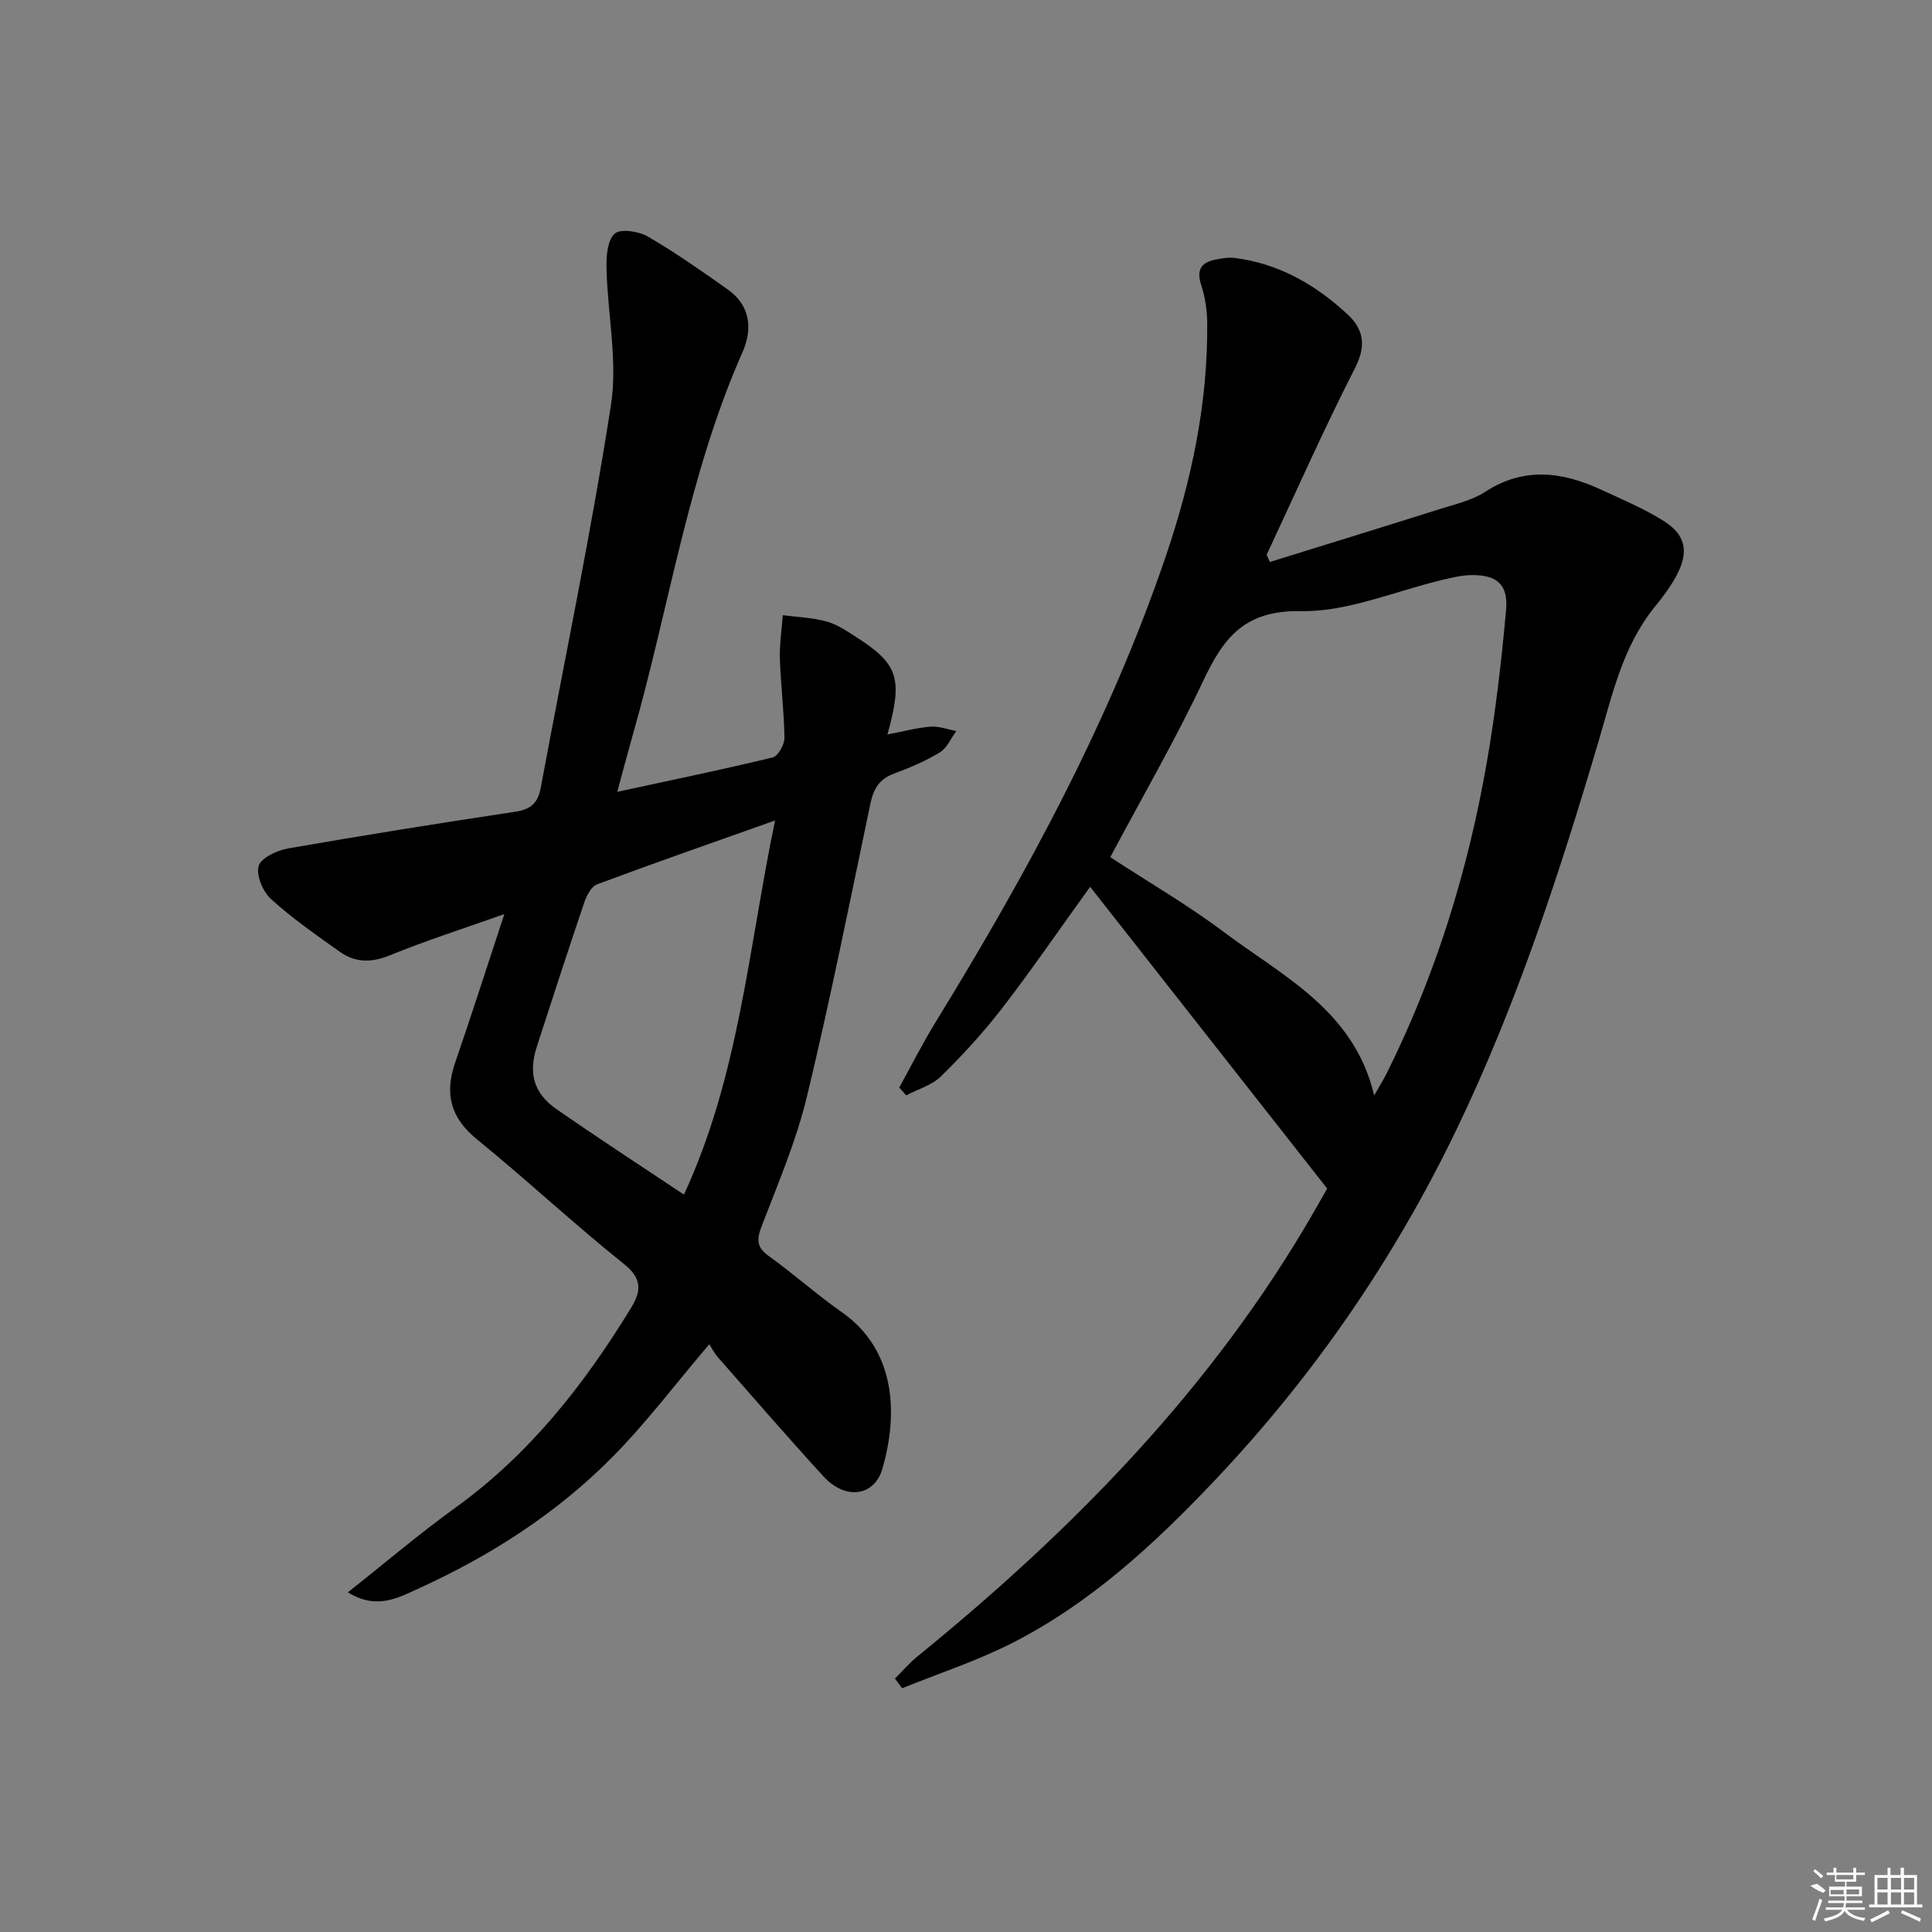 <svg enable-background="new 0 0 400 400" viewBox="0 0 400 400" xmlns="http://www.w3.org/2000/svg"><rect x="0" y="0" width="400" height="400" fill="#808080" stroke="none"/><path d="m146.85 278.31c-7.06 8.29-13.06 16.28-20.02 23.32-11.57 11.71-25.33 20.51-40.29 27.31-4.11 1.87-8.61 4.42-14.51.73 7.77-6.14 14.79-12.14 22.26-17.52 15.3-11.03 26.63-25.44 36.34-41.33 2.09-3.42 2.44-6.01-1.42-9.1-10.39-8.32-20.14-17.43-30.47-25.84-5.46-4.45-6.73-9.4-4.51-15.85 3.39-9.84 6.55-19.76 10.19-30.78-8.57 3.05-16.25 5.49-23.68 8.53-3.82 1.57-7.16 1.56-10.36-.71-4.88-3.46-9.82-6.9-14.24-10.9-1.69-1.53-3.13-4.89-2.6-6.85.46-1.68 3.78-3.25 6.05-3.65 15.69-2.74 31.41-5.25 47.16-7.62 3.19-.48 4.64-1.88 5.2-4.93 4.91-26.4 10.42-52.71 14.54-79.23 1.42-9.16-.7-18.85-.92-28.3-.06-2.48.16-5.8 1.67-7.2 1.17-1.09 4.98-.52 6.88.58 5.73 3.32 11.16 7.15 16.58 10.98 4.72 3.34 5.11 8.25 3.04 12.94-11.25 25.41-15.19 52.88-22.75 79.33-1.03 3.62-1.98 7.26-3.19 11.72 11.28-2.44 21.77-4.6 32.17-7.12 1.12-.27 2.45-2.65 2.44-4.04-.06-5.46-.77-10.91-.94-16.37-.1-3 .38-6.03.6-9.04 3.03.4 6.14.5 9.06 1.3 2.18.6 4.19 1.98 6.14 3.23 8.73 5.59 9.69 8.55 6.47 20.16 3.11-.59 5.97-1.37 8.88-1.61 1.75-.14 3.58.57 5.37.9-1.11 1.51-1.92 3.52-3.4 4.42-2.96 1.8-6.22 3.19-9.48 4.39-3.02 1.11-4.25 3.13-4.89 6.16-4.26 20.29-8.31 40.63-13.17 60.78-2.21 9.15-5.97 17.95-9.36 26.77-1.07 2.79-1.05 4.38 1.53 6.22 5.14 3.68 9.87 7.94 15.04 11.56 11.54 8.07 11.56 21.6 8.44 32.41-1.68 5.81-7.7 6.52-12.16 1.66-7.42-8.09-14.61-16.41-21.86-24.66-.78-.85-1.29-1.91-1.83-2.75zm-5.25-30.98c11.44-24.68 13.36-51 18.87-77.46-12.94 4.6-24.94 8.78-36.85 13.22-1.19.44-2.16 2.31-2.64 3.72-3.36 9.89-6.57 19.83-9.8 29.77-1.83 5.63-.72 9.75 4.08 13.09 8.47 5.88 17.12 11.5 26.34 17.66z"/><path d="m185.29 347.53c1.53-1.52 2.93-3.18 4.59-4.53 32.39-26.34 61.29-55.8 82.27-92.31.9-1.57 1.8-3.15 2.63-4.61-16.33-20.78-32.5-41.38-49.08-62.48-6.55 9.09-12.17 17.29-18.22 25.14-3.85 4.99-8.15 9.67-12.65 14.1-1.88 1.85-4.78 2.66-7.21 3.95-.48-.54-.96-1.09-1.44-1.63 2.53-4.57 4.89-9.26 7.63-13.71 18.83-30.67 35.97-62.18 47.59-96.39 5.31-15.65 8.71-31.69 8.54-48.31-.03-2.6-.45-5.29-1.25-7.76-.95-2.91-.17-4.54 2.67-5.18 1.42-.32 2.96-.57 4.38-.39 9.08 1.17 16.66 5.55 23.24 11.65 3.34 3.1 3.94 6.48 1.57 11.12-6.49 12.7-12.26 25.76-18.31 38.69.23.49.46.98.68 1.47 11.75-3.65 23.52-7.27 35.26-10.98 3.16-1 6.57-1.76 9.29-3.53 8.08-5.26 16.05-4.16 24.13-.41 4.36 2.02 8.84 3.9 12.88 6.45 4.54 2.86 5.21 6.38 2.68 11.17-1.23 2.33-2.84 4.5-4.52 6.55-6.63 8.13-8.78 18.08-11.65 27.79-8.1 27.39-16.96 54.52-29.37 80.33-12.93 26.89-29.66 51.19-50.18 72.85-12.42 13.1-25.63 25.33-41.86 33.59-7.3 3.72-15.19 6.29-22.81 9.38-.5-.68-.99-1.34-1.48-2.01zm99.22-120.72c1.12-1.99 1.99-3.38 2.71-4.83 10.1-20.34 16.73-41.83 20.61-64.14 1.82-10.44 3.04-21.01 3.99-31.56.48-5.28-1.93-7.28-7.17-7.21-1.95.02-3.93.49-5.85.95-9.83 2.31-19.69 6.68-29.47 6.51-11.59-.21-15.95 5.41-20.16 14.32-5.85 12.4-12.75 24.3-19.3 36.62 7.96 5.2 16.04 9.88 23.45 15.45 12.27 9.21 27.04 16.26 31.19 33.89z"/><g fill="#fafafa"><path d="m374.8 390.4 1.4-.4c.7.5 1.3 1 1.8 1.4l-.5.5c-1.5-.6-2.1-1.1-2.7-1.5zm1 7.3-.6-.3c.5-1.4 1.1-2.8 1.5-4.3.2.1.4.2.6.3-.5 1.3-1 2.8-1.5 4.3zm-.4-10.3.4-.4c.4.3 1 .8 1.7 1.4l-.5.5c-.4-.5-1-1-1.6-1.5zm2.5.3h1.7v-1h.6v1h3.5v-1h.6v1h1.8v.5h-1.8v1.4h-2v1h3.2v2h-3.2v.9h3.3v.5h-3.4c0 .3-.1.6-.1.9h4v.5h-3.7c.7.9 1.9 1.5 3.8 1.7-.1.2-.2.4-.3.6-2.1-.4-3.5-1.1-4-2.1-.4 1-1.8 1.7-4 2.2-.1-.2-.2-.4-.3-.6 2.1-.4 3.4-1 3.8-1.8h-3.4v-.5h3.6c.1-.3.1-.6.2-.9h-3.3v-.5h3.4c0-.3 0-.6 0-.9h-3.2v-2h3.3v-1h-2.1v-1.4h-1.7v-.5zm1.1 3.5v1h2.7c0-.3 0-.4 0-.4 0-.1 0-.2 0-.2 0-.1 0-.2 0-.3h-2.7zm1.2-3v.9h3.5v-.9zm4.7 3h-2.6v.6.4h2.6z"/><path d="m393.6 386.7h.6v1.5h2.7v6.1h1.1v.6h-11v-.6h1.1v-6.1h2.7v-1.5h.6v1.5h2.1v-1.5zm-2.7 8.8.4.6c-1.2.6-2.5 1.3-3.8 1.9-.1-.2-.2-.4-.3-.6 1.2-.6 2.5-1.2 3.7-1.9zm-2.2-6.7v2.4h2.1v-2.4zm0 3v2.5h2.1v-2.5zm2.8-3v2.4h2.1v-2.4zm0 3v2.5h2.1v-2.5zm6 6.1c-1.4-.7-2.7-1.3-3.9-1.8l.2-.6c1.5.6 2.7 1.2 3.9 1.7zm-1.2-9.1h-2.1v2.4h2.1zm-2.1 3v2.5h2.1v-2.5z"/></g></svg>
